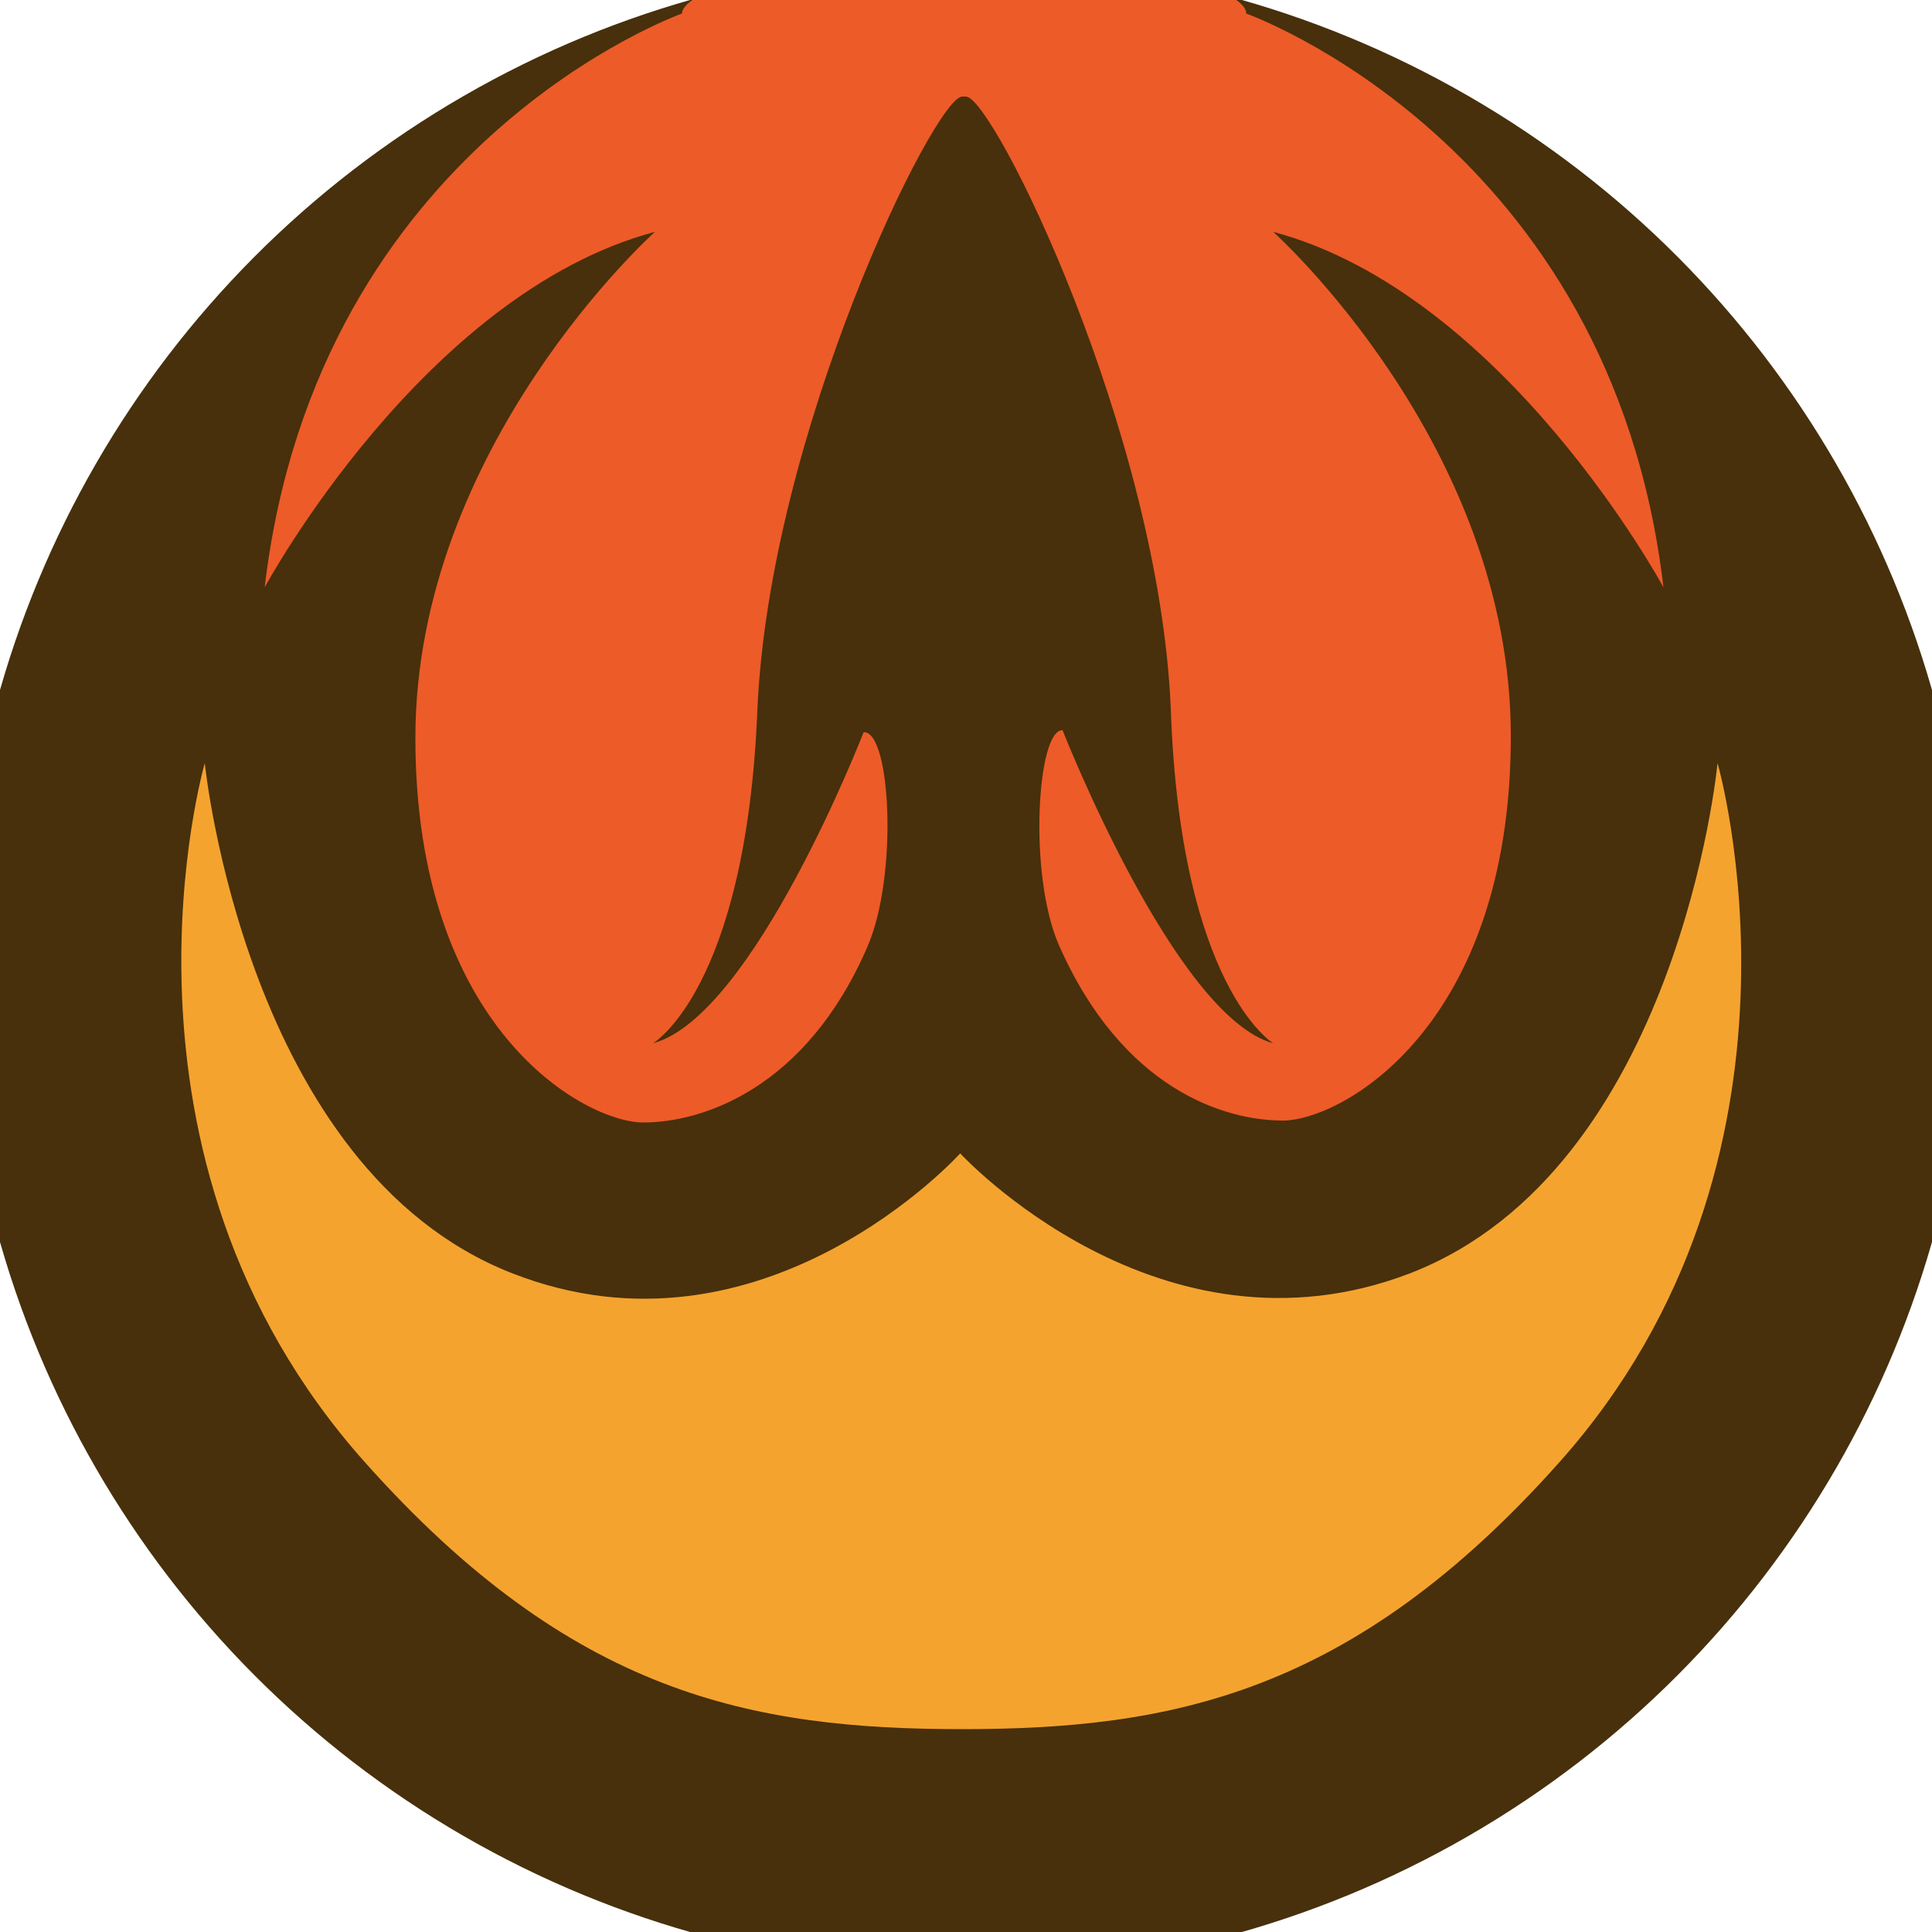<svg xmlns="http://www.w3.org/2000/svg" width="128" height="128" viewBox="0 0 100 100" shape-rendering="geometricPrecision">
                            <defs>
                                <clipPath id="clip">
                                    <circle cx="50" cy="50" r="52" />
                                    <!--<rect x="0" y="0" width="100" height="100"/>-->
                                </clipPath>
                            </defs>
                            <g transform="rotate(0 50 50)">
                            <rect x="0" y="0" width="100" height="100" fill="#47300b" clip-path="url(#clip)"/><path d="M50,5c1.4,0,10,17.4,10.6,31.7C61.1,51.1,65.9,54,65.9,54C60.8,52.6,55,37.8,55,37.8c-1.3-0.1-1.8,7.4-0.2,11.1 c3.3,7.5,8.6,9.1,11.6,9.1c3,0,11.8-4.8,11.8-19.9S65.9,12,65.9,12c12,3.2,20.2,18.4,20.2,18.4C83.4,7.4,64.5,0.7,64.5,0.7 S65-1.8,49.7-1.8C35-1.8,35.3,0.7,35.3,0.7S16.4,7.4,13.7,30.4c0,0,8.2-15.2,20.2-18.4c0,0-12.4,11.1-12.4,26.2s8.8,19.9,11.8,19.9 c3,0,8.4-1.7,11.6-9.1c1.6-3.7,1.2-11.2-0.2-11.1c0,0-5.7,14.7-10.9,16.1c0,0,4.8-2.8,5.4-17.2C39.8,22.4,48.4,5,49.8,5H50z" fill="#ed5b28" clip-path="url(#clip)"/><path d="M88.9,39.5c0,0-2,21-15.9,26.4c-13,5-23.3-6.2-23.3-6.2S39.5,71,26.5,65.9c-13.8-5.4-15.9-26.4-15.9-26.4 s-5.9,20.3,8.3,36.2c10.7,12,20,13.8,30.9,13.8c10.8,0,20.2-1.8,30.9-13.8C94.8,59.9,88.9,39.5,88.9,39.5z" fill="#f5a32f" clip-path="url(#clip)"/></g></svg>